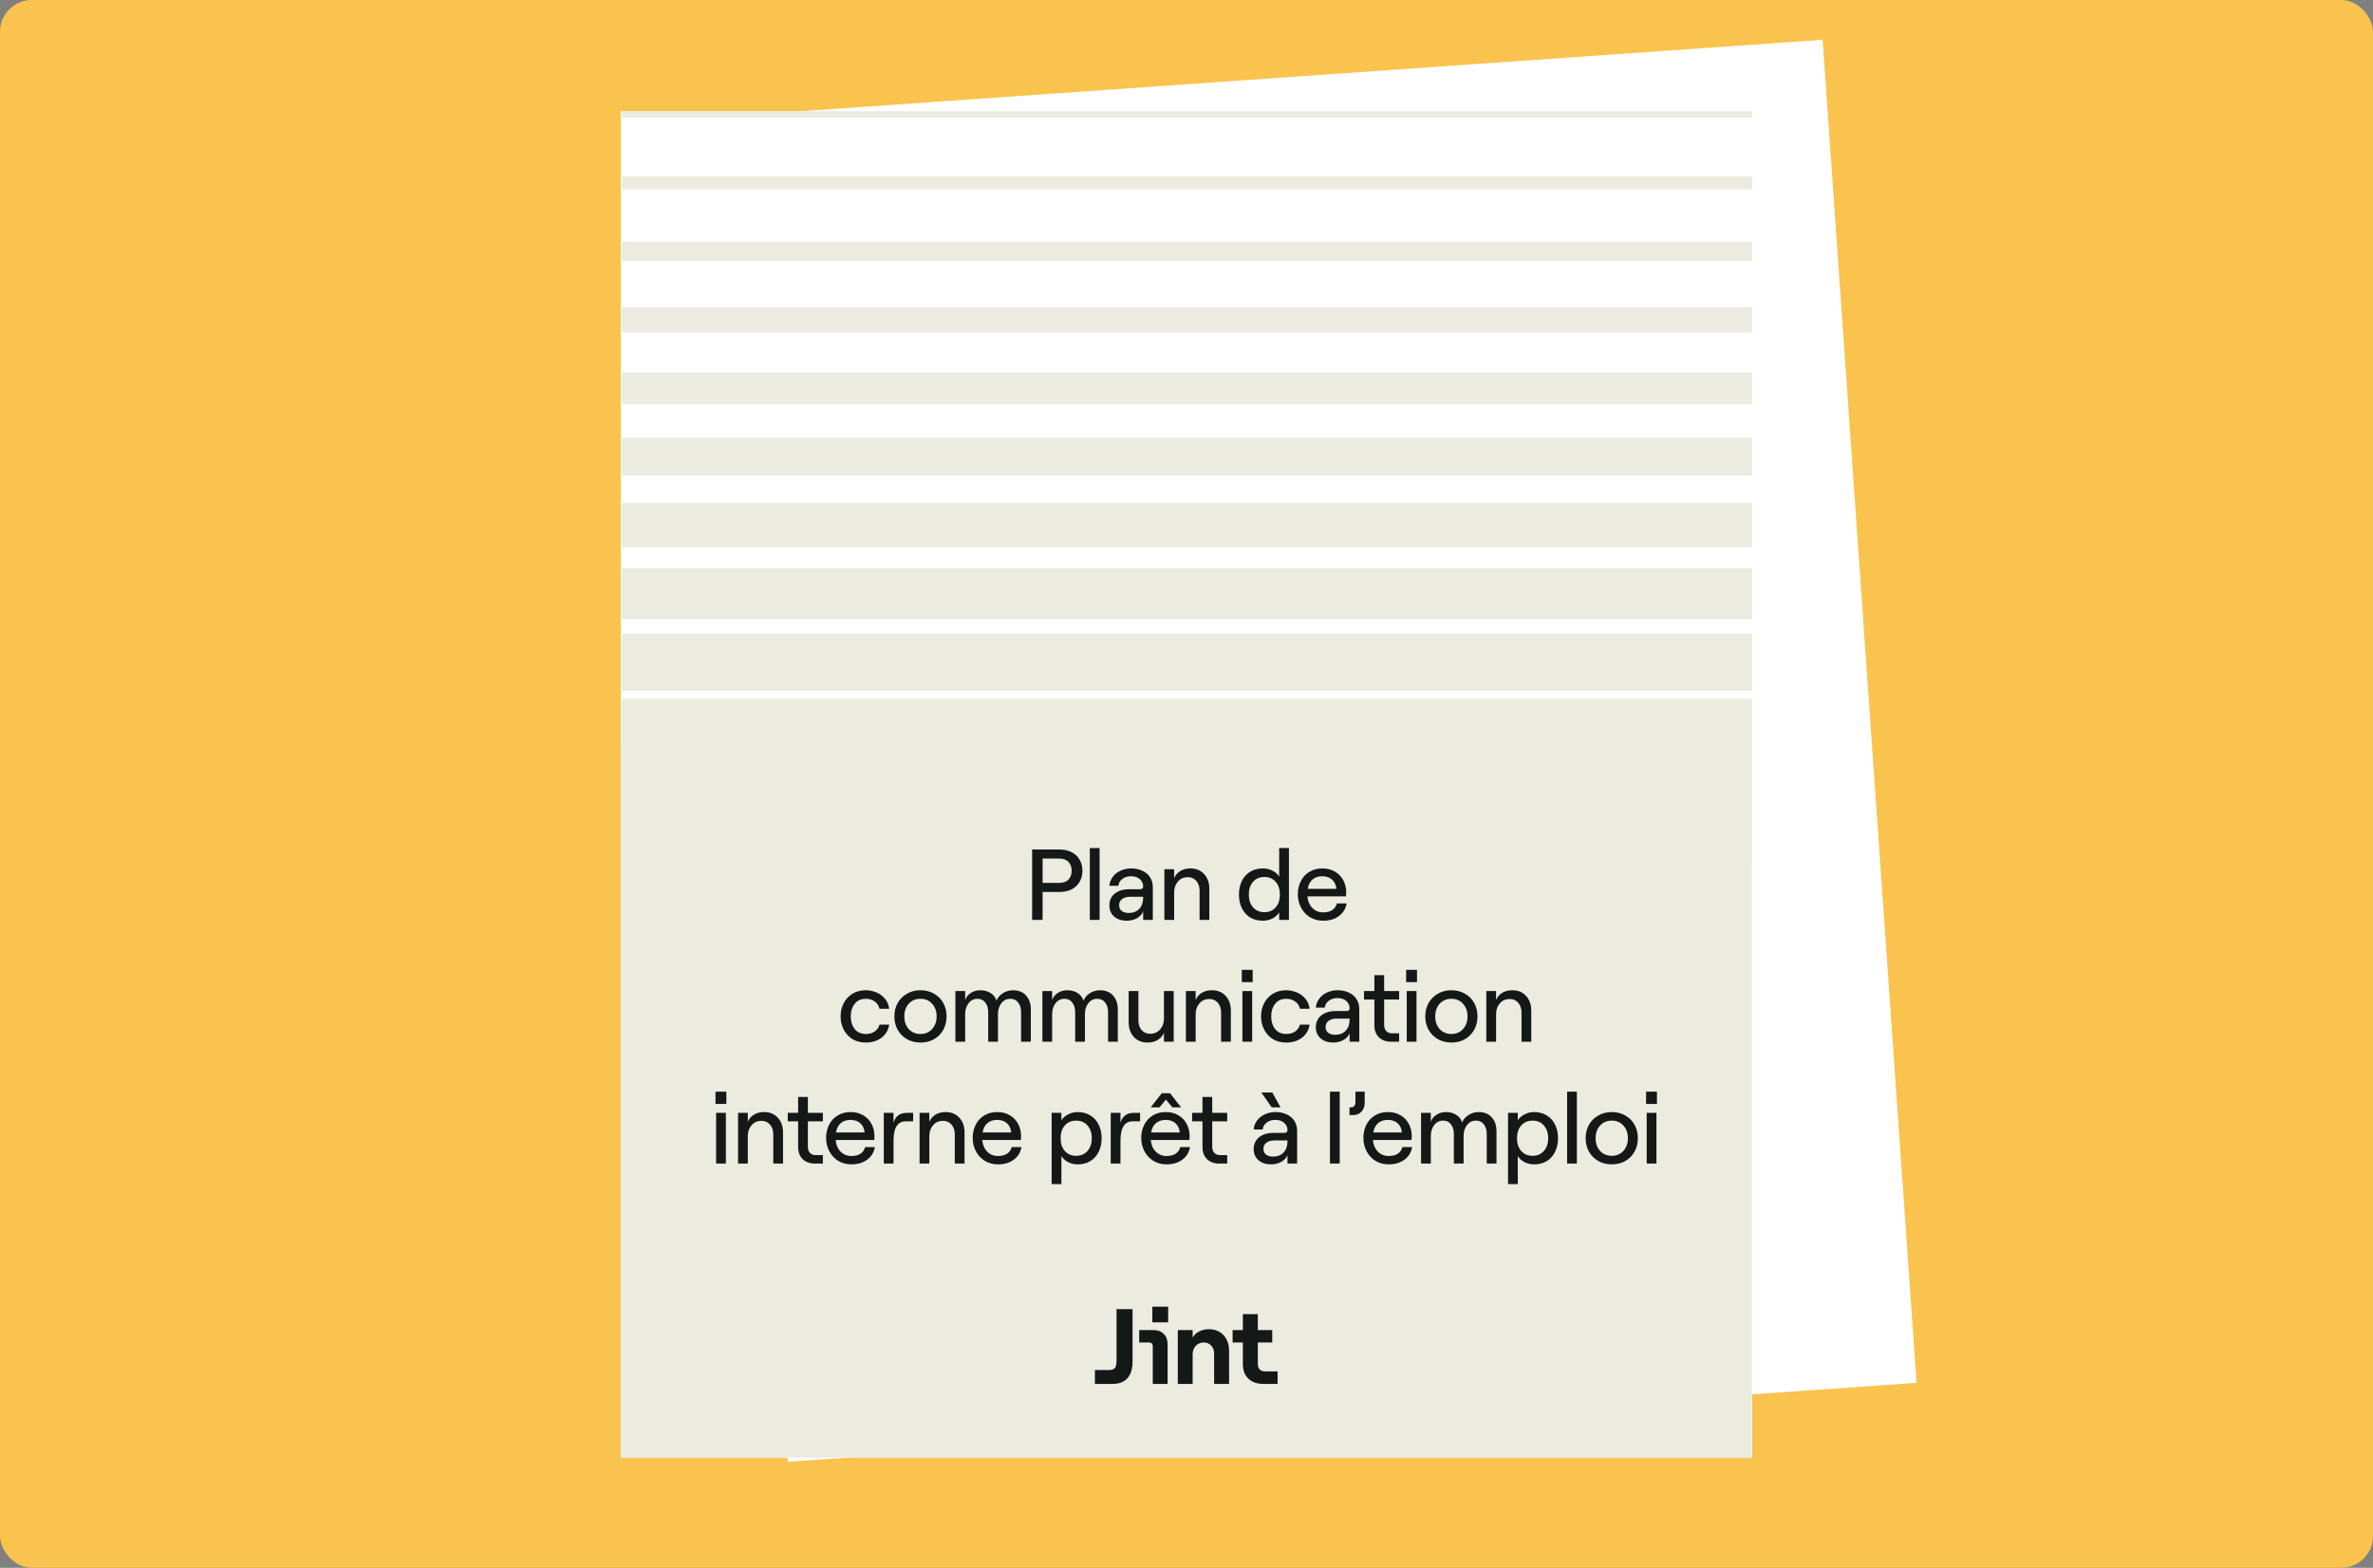 <svg width="448" height="296" viewBox="0 0 448 296" fill="none" xmlns="http://www.w3.org/2000/svg">
<rect x="0" y="0" width="448" height="296" fill="#808080" stroke="none"/>
<rect width="448" height="296" rx="6" fill="#F9C34E"/>
<rect width="213.615" height="254.19" transform="translate(131 22.41) rotate(-4)" fill="white"/>
<g clip-path="url(#clip0_13051_24215)">
<rect width="213.615" height="254.19" transform="translate(117.192 21)" fill="white"/>
<rect x="117.385" y="143.949" width="12.024" height="213.614" transform="rotate(-90 117.385 143.949)" fill="#ECEBE0"/>
<rect x="117.386" y="163" width="18.197" height="213.614" transform="rotate(-90 117.386 163)" fill="#ECEBE0"/>
<rect x="117.385" y="130.423" width="10.822" height="213.614" transform="rotate(-90 117.385 130.423)" fill="#ECEBE0"/>
<rect x="117.385" y="116.895" width="9.62" height="213.614" transform="rotate(-90 117.385 116.895)" fill="#ECEBE0"/>
<rect x="117.385" y="103.367" width="8.417" height="213.614" transform="rotate(-90 117.385 103.367)" fill="#ECEBE0"/>
<rect x="117.385" y="89.84" width="7.215" height="213.614" transform="rotate(-90 117.385 89.84)" fill="#ECEBE0"/>
<rect x="117.385" y="76.313" width="6.012" height="213.614" transform="rotate(-90 117.385 76.313)" fill="#ECEBE0"/>
<rect x="117.385" y="62.785" width="4.81" height="213.614" transform="rotate(-90 117.385 62.785)" fill="#ECEBE0"/>
<rect x="117.385" y="49.257" width="3.607" height="213.614" transform="rotate(-90 117.385 49.257)" fill="#ECEBE0"/>
<rect x="117.385" y="35.73" width="2.405" height="213.614" transform="rotate(-90 117.385 35.73)" fill="#ECEBE0"/>
<rect x="117.385" y="22.202" width="1.202" height="213.614" transform="rotate(-90 117.385 22.202)" fill="#ECEBE0"/>
<rect width="213.615" height="135.083" transform="translate(117.143 140.439)" fill="#ECEBE0"/>
<path d="M194.859 160.389H200.004C200.903 160.389 201.675 160.559 202.321 160.901C202.979 161.23 203.479 161.699 203.821 162.306C204.175 162.914 204.353 163.61 204.353 164.395C204.353 165.18 204.175 165.876 203.821 166.484C203.479 167.091 202.979 167.566 202.321 167.908C201.675 168.237 200.903 168.402 200.004 168.402H196.833V173.68H194.859V160.389ZM199.947 166.693C200.745 166.693 201.34 166.477 201.732 166.047C202.125 165.617 202.321 165.066 202.321 164.395C202.321 163.724 202.125 163.173 201.732 162.743C201.34 162.313 200.745 162.097 199.947 162.097H196.833V166.693H199.947ZM205.749 160.104H207.591V173.68H205.749V160.104ZM212.704 173.832C211.729 173.832 210.938 173.566 210.33 173.035C209.735 172.503 209.438 171.807 209.438 170.946C209.438 170.022 209.773 169.281 210.444 168.724C211.128 168.167 212.033 167.889 213.16 167.889H215.172C215.603 167.889 215.818 167.724 215.818 167.395C215.818 166.813 215.609 166.344 215.191 165.99C214.786 165.623 214.223 165.439 213.501 165.439C212.843 165.439 212.292 165.617 211.849 165.971C211.406 166.325 211.172 166.75 211.147 167.243H209.438C209.489 166.623 209.697 166.066 210.065 165.572C210.432 165.066 210.919 164.674 211.527 164.395C212.134 164.104 212.811 163.958 213.558 163.958C214.368 163.958 215.084 164.11 215.704 164.414C216.324 164.705 216.799 165.117 217.128 165.648C217.47 166.18 217.641 166.8 217.641 167.509V173.68H215.818V172.104C215.577 172.636 215.179 173.06 214.622 173.376C214.065 173.68 213.425 173.832 212.704 173.832ZM213.065 172.37C213.925 172.37 214.596 172.111 215.077 171.591C215.571 171.072 215.818 170.37 215.818 169.484V169.313H213.349C212.717 169.313 212.21 169.459 211.83 169.75C211.463 170.028 211.28 170.414 211.28 170.908C211.28 171.351 211.438 171.705 211.754 171.971C212.084 172.237 212.52 172.37 213.065 172.37ZM219.824 164.11H221.666V165.8C221.919 165.205 222.311 164.749 222.843 164.433C223.387 164.117 224.02 163.958 224.742 163.958C225.818 163.958 226.678 164.313 227.324 165.022C227.982 165.731 228.311 166.655 228.311 167.794V173.68H226.47V168.155C226.47 167.395 226.261 166.781 225.843 166.313C225.438 165.844 224.9 165.61 224.229 165.61C223.482 165.61 222.868 165.882 222.387 166.427C221.906 166.971 221.666 167.661 221.666 168.496V173.68H219.824V164.11ZM238.403 173.832C237.479 173.832 236.675 173.623 235.992 173.205C235.321 172.775 234.802 172.186 234.435 171.44C234.08 170.693 233.903 169.845 233.903 168.895C233.903 167.946 234.08 167.098 234.435 166.351C234.789 165.604 235.308 165.022 235.992 164.604C236.675 164.174 237.485 163.958 238.422 163.958C239.068 163.958 239.669 164.098 240.226 164.376C240.783 164.655 241.207 165.034 241.498 165.515V160.104H243.34V173.68H241.498V172.256C241.207 172.737 240.783 173.123 240.226 173.414C239.669 173.693 239.061 173.832 238.403 173.832ZM238.707 172.218C239.593 172.218 240.302 171.914 240.834 171.307C241.365 170.699 241.631 169.895 241.631 168.895C241.631 167.895 241.365 167.091 240.834 166.484C240.302 165.876 239.593 165.572 238.707 165.572C237.821 165.572 237.106 165.876 236.561 166.484C236.03 167.091 235.764 167.895 235.764 168.895C235.764 169.895 236.03 170.699 236.561 171.307C237.106 171.914 237.821 172.218 238.707 172.218ZM249.804 173.832C248.842 173.832 248 173.604 247.278 173.149C246.557 172.693 246 172.085 245.608 171.326C245.215 170.566 245.019 169.737 245.019 168.838C245.019 167.939 245.202 167.123 245.57 166.389C245.937 165.642 246.468 165.053 247.165 164.623C247.861 164.18 248.684 163.958 249.633 163.958C250.582 163.958 251.393 164.167 252.063 164.585C252.747 164.99 253.266 165.541 253.62 166.237C253.975 166.92 254.152 167.674 254.152 168.496C254.152 168.762 254.139 169.009 254.114 169.237H246.823C246.899 170.136 247.209 170.864 247.753 171.421C248.298 171.978 248.981 172.256 249.804 172.256C250.5 172.256 251.07 172.111 251.513 171.819C251.956 171.528 252.247 171.11 252.386 170.566H254.228C254.064 171.554 253.583 172.345 252.785 172.94C251.988 173.535 250.994 173.832 249.804 173.832ZM252.291 167.813C252.228 167.079 251.962 166.503 251.494 166.085C251.038 165.655 250.418 165.439 249.633 165.439C248.886 165.439 248.272 165.642 247.791 166.047C247.323 166.452 247.019 167.041 246.88 167.813H252.291ZM163.427 196.832C162.464 196.832 161.623 196.611 160.901 196.167C160.192 195.712 159.648 195.111 159.268 194.364C158.888 193.617 158.698 192.794 158.698 191.895C158.698 190.996 158.888 190.174 159.268 189.427C159.648 188.68 160.192 188.085 160.901 187.642C161.623 187.186 162.464 186.958 163.427 186.958C164.173 186.958 164.87 187.104 165.515 187.395C166.161 187.674 166.692 188.079 167.11 188.61C167.528 189.129 167.781 189.743 167.87 190.452H166.028C165.939 189.908 165.654 189.458 165.173 189.104C164.692 188.75 164.123 188.572 163.464 188.572C162.553 188.572 161.85 188.889 161.357 189.522C160.863 190.142 160.616 190.933 160.616 191.895C160.616 192.857 160.863 193.655 161.357 194.288C161.863 194.908 162.572 195.218 163.483 195.218C164.129 195.218 164.68 195.06 165.135 194.743C165.591 194.427 165.895 193.997 166.047 193.452H167.87C167.718 194.465 167.243 195.281 166.446 195.902C165.648 196.522 164.642 196.832 163.427 196.832ZM173.788 196.832C172.838 196.832 171.99 196.623 171.243 196.205C170.496 195.775 169.908 195.186 169.477 194.44C169.06 193.693 168.851 192.845 168.851 191.895C168.851 190.946 169.06 190.098 169.477 189.351C169.908 188.604 170.496 188.022 171.243 187.604C171.99 187.174 172.838 186.958 173.788 186.958C174.737 186.958 175.585 187.174 176.332 187.604C177.079 188.022 177.661 188.604 178.079 189.351C178.497 190.098 178.705 190.946 178.705 191.895C178.705 192.845 178.497 193.693 178.079 194.44C177.661 195.186 177.079 195.775 176.332 196.205C175.585 196.623 174.737 196.832 173.788 196.832ZM173.788 195.218C174.686 195.218 175.414 194.908 175.971 194.288C176.541 193.667 176.826 192.87 176.826 191.895C176.826 190.92 176.541 190.123 175.971 189.503C175.414 188.882 174.686 188.572 173.788 188.572C172.876 188.572 172.136 188.882 171.566 189.503C171.009 190.123 170.731 190.92 170.731 191.895C170.731 192.87 171.009 193.667 171.566 194.288C172.136 194.908 172.876 195.218 173.788 195.218ZM180.372 187.11H182.214V188.8C182.416 188.243 182.771 187.8 183.277 187.471C183.784 187.129 184.385 186.958 185.081 186.958C185.828 186.958 186.474 187.136 187.018 187.49C187.575 187.832 187.948 188.313 188.138 188.933C188.341 188.363 188.733 187.895 189.315 187.528C189.91 187.148 190.556 186.958 191.252 186.958C192.29 186.958 193.107 187.287 193.702 187.946C194.309 188.604 194.613 189.49 194.613 190.604V196.68H192.771V191.117C192.771 190.345 192.588 189.731 192.221 189.275C191.866 188.806 191.372 188.572 190.74 188.572C190.031 188.572 189.461 188.857 189.031 189.427C188.613 189.984 188.404 190.661 188.404 191.458V196.68H186.562V191.117C186.562 190.345 186.379 189.731 186.012 189.275C185.657 188.806 185.17 188.572 184.549 188.572C183.841 188.572 183.271 188.857 182.841 189.427C182.423 189.984 182.214 190.661 182.214 191.458V196.68H180.372V187.11ZM196.792 187.11H198.634V188.8C198.837 188.243 199.191 187.8 199.697 187.471C200.204 187.129 200.805 186.958 201.501 186.958C202.248 186.958 202.894 187.136 203.438 187.49C203.995 187.832 204.369 188.313 204.558 188.933C204.761 188.363 205.153 187.895 205.736 187.528C206.331 187.148 206.976 186.958 207.672 186.958C208.71 186.958 209.527 187.287 210.122 187.946C210.729 188.604 211.033 189.49 211.033 190.604V196.68H209.191V191.117C209.191 190.345 209.008 189.731 208.641 189.275C208.286 188.806 207.793 188.572 207.16 188.572C206.451 188.572 205.881 188.857 205.451 189.427C205.033 189.984 204.824 190.661 204.824 191.458V196.68H202.982V191.117C202.982 190.345 202.799 189.731 202.432 189.275C202.077 188.806 201.59 188.572 200.97 188.572C200.261 188.572 199.691 188.857 199.261 189.427C198.843 189.984 198.634 190.661 198.634 191.458V196.68H196.792V187.11ZM216.649 196.832C215.573 196.832 214.706 196.478 214.048 195.769C213.402 195.06 213.08 194.136 213.08 192.997V187.11H214.921V192.636C214.921 193.395 215.124 194.009 215.529 194.478C215.947 194.946 216.491 195.18 217.162 195.18C217.909 195.18 218.523 194.908 219.004 194.364C219.497 193.819 219.744 193.129 219.744 192.294V187.11H221.586V196.68H219.744V194.99C219.491 195.585 219.092 196.041 218.548 196.357C218.004 196.674 217.371 196.832 216.649 196.832ZM223.884 187.11H225.726V188.8C225.979 188.205 226.372 187.749 226.903 187.433C227.448 187.117 228.081 186.958 228.802 186.958C229.878 186.958 230.739 187.313 231.385 188.022C232.043 188.731 232.372 189.655 232.372 190.794V196.68H230.53V191.155C230.53 190.395 230.321 189.781 229.904 189.313C229.498 188.844 228.96 188.61 228.29 188.61C227.543 188.61 226.929 188.882 226.448 189.427C225.967 189.971 225.726 190.661 225.726 191.496V196.68H223.884V187.11ZM234.556 187.11H236.398V196.68H234.556V187.11ZM236.493 183.104V185.42H234.442V183.104H236.493ZM242.802 196.832C241.84 196.832 240.998 196.611 240.277 196.167C239.568 195.712 239.024 195.111 238.644 194.364C238.264 193.617 238.074 192.794 238.074 191.895C238.074 190.996 238.264 190.174 238.644 189.427C239.024 188.68 239.568 188.085 240.277 187.642C240.998 187.186 241.84 186.958 242.802 186.958C243.549 186.958 244.245 187.104 244.891 187.395C245.537 187.674 246.068 188.079 246.486 188.61C246.904 189.129 247.157 189.743 247.245 190.452H245.404C245.315 189.908 245.03 189.458 244.549 189.104C244.068 188.75 243.499 188.572 242.84 188.572C241.929 188.572 241.226 188.889 240.733 189.522C240.239 190.142 239.992 190.933 239.992 191.895C239.992 192.857 240.239 193.655 240.733 194.288C241.239 194.908 241.948 195.218 242.859 195.218C243.505 195.218 244.056 195.06 244.511 194.743C244.967 194.427 245.271 193.997 245.423 193.452H247.245C247.094 194.465 246.619 195.281 245.821 195.902C245.024 196.522 244.018 196.832 242.802 196.832ZM251.682 196.832C250.708 196.832 249.916 196.566 249.309 196.035C248.714 195.503 248.416 194.807 248.416 193.946C248.416 193.022 248.752 192.281 249.423 191.724C250.106 191.167 251.011 190.889 252.138 190.889H254.151C254.581 190.889 254.796 190.724 254.796 190.395C254.796 189.813 254.587 189.344 254.17 188.99C253.765 188.623 253.201 188.439 252.48 188.439C251.822 188.439 251.271 188.617 250.828 188.971C250.385 189.325 250.151 189.75 250.125 190.243H248.416C248.467 189.623 248.676 189.066 249.043 188.572C249.41 188.066 249.897 187.674 250.505 187.395C251.113 187.104 251.79 186.958 252.537 186.958C253.347 186.958 254.062 187.11 254.682 187.414C255.303 187.705 255.777 188.117 256.107 188.648C256.448 189.18 256.619 189.8 256.619 190.509V196.68H254.796V195.104C254.556 195.636 254.157 196.06 253.6 196.376C253.043 196.68 252.404 196.832 251.682 196.832ZM252.043 195.37C252.904 195.37 253.575 195.111 254.056 194.591C254.549 194.072 254.796 193.37 254.796 192.484V192.313H252.328C251.695 192.313 251.189 192.459 250.809 192.75C250.442 193.028 250.258 193.414 250.258 193.908C250.258 194.351 250.416 194.705 250.733 194.971C251.062 195.237 251.499 195.37 252.043 195.37ZM262.66 196.68C261.686 196.68 260.907 196.402 260.325 195.845C259.755 195.288 259.47 194.522 259.47 193.547V188.705H257.515V187.11H259.47V184.11H261.312V187.11H264.141V188.705H261.312V193.49C261.312 193.997 261.445 194.389 261.711 194.667C261.977 194.946 262.338 195.085 262.793 195.085H264.141V196.68H262.66ZM265.58 187.11H267.422V196.68H265.58V187.11ZM267.517 183.104V185.42H265.466V183.104H267.517ZM274.016 196.832C273.067 196.832 272.219 196.623 271.472 196.205C270.725 195.775 270.136 195.186 269.706 194.44C269.288 193.693 269.079 192.845 269.079 191.895C269.079 190.946 269.288 190.098 269.706 189.351C270.136 188.604 270.725 188.022 271.472 187.604C272.219 187.174 273.067 186.958 274.016 186.958C274.965 186.958 275.814 187.174 276.56 187.604C277.307 188.022 277.89 188.604 278.307 189.351C278.725 190.098 278.934 190.946 278.934 191.895C278.934 192.845 278.725 193.693 278.307 194.44C277.89 195.186 277.307 195.775 276.56 196.205C275.814 196.623 274.965 196.832 274.016 196.832ZM274.016 195.218C274.915 195.218 275.643 194.908 276.2 194.288C276.769 193.667 277.054 192.87 277.054 191.895C277.054 190.92 276.769 190.123 276.2 189.503C275.643 188.882 274.915 188.572 274.016 188.572C273.105 188.572 272.364 188.882 271.794 189.503C271.237 190.123 270.959 190.92 270.959 191.895C270.959 192.87 271.237 193.667 271.794 194.288C272.364 194.908 273.105 195.218 274.016 195.218ZM280.601 187.11H282.442V188.8C282.696 188.205 283.088 187.749 283.62 187.433C284.164 187.117 284.797 186.958 285.518 186.958C286.594 186.958 287.455 187.313 288.101 188.022C288.759 188.731 289.088 189.655 289.088 190.794V196.68H287.246V191.155C287.246 190.395 287.038 189.781 286.62 189.313C286.215 188.844 285.677 188.61 285.006 188.61C284.259 188.61 283.645 188.882 283.164 189.427C282.683 189.971 282.442 190.661 282.442 191.496V196.68H280.601V187.11ZM135.194 210.11H137.036V219.68H135.194V210.11ZM137.131 206.104V208.42H135.08V206.104H137.131ZM139.339 210.11H141.181V211.8C141.434 211.205 141.827 210.749 142.358 210.433C142.903 210.117 143.535 209.958 144.257 209.958C145.333 209.958 146.194 210.313 146.839 211.022C147.498 211.731 147.827 212.655 147.827 213.794V219.68H145.985V214.155C145.985 213.395 145.776 212.781 145.358 212.313C144.953 211.844 144.415 211.61 143.744 211.61C142.997 211.61 142.384 211.882 141.902 212.427C141.421 212.971 141.181 213.661 141.181 214.496V219.68H139.339V210.11ZM153.869 219.68C152.894 219.68 152.116 219.402 151.534 218.845C150.964 218.288 150.679 217.522 150.679 216.547V211.705H148.723V210.11H150.679V207.11H152.521V210.11H155.35V211.705H152.521V216.49C152.521 216.997 152.654 217.389 152.92 217.667C153.186 217.946 153.546 218.085 154.002 218.085H155.35V219.68H153.869ZM160.743 219.832C159.781 219.832 158.939 219.604 158.217 219.149C157.496 218.693 156.939 218.085 156.546 217.326C156.154 216.566 155.958 215.737 155.958 214.838C155.958 213.939 156.141 213.123 156.508 212.389C156.876 211.642 157.407 211.053 158.103 210.623C158.8 210.18 159.622 209.958 160.572 209.958C161.521 209.958 162.331 210.167 163.002 210.585C163.686 210.99 164.205 211.541 164.559 212.237C164.914 212.92 165.091 213.674 165.091 214.496C165.091 214.762 165.078 215.009 165.053 215.237H157.762C157.838 216.136 158.148 216.864 158.692 217.421C159.236 217.978 159.92 218.256 160.743 218.256C161.439 218.256 162.009 218.111 162.452 217.819C162.895 217.528 163.186 217.11 163.325 216.566H165.167C165.002 217.554 164.521 218.345 163.724 218.94C162.926 219.535 161.933 219.832 160.743 219.832ZM163.23 213.813C163.167 213.079 162.901 212.503 162.433 212.085C161.977 211.655 161.357 211.439 160.572 211.439C159.825 211.439 159.211 211.642 158.73 212.047C158.262 212.452 157.958 213.041 157.819 213.813H163.23ZM166.849 210.11H168.691V211.952C168.906 211.306 169.216 210.838 169.621 210.547C170.026 210.256 170.564 210.11 171.235 210.11H172.393V211.705H171.007C169.463 211.705 168.691 212.92 168.691 215.351V219.68H166.849V210.11ZM173.608 210.11H175.45V211.8C175.703 211.205 176.095 210.749 176.627 210.433C177.171 210.117 177.804 209.958 178.526 209.958C179.602 209.958 180.463 210.313 181.108 211.022C181.767 211.731 182.096 212.655 182.096 213.794V219.68H180.254V214.155C180.254 213.395 180.045 212.781 179.627 212.313C179.222 211.844 178.684 211.61 178.013 211.61C177.266 211.61 176.652 211.882 176.171 212.427C175.69 212.971 175.45 213.661 175.45 214.496V219.68H173.608V210.11ZM188.419 219.832C187.457 219.832 186.615 219.604 185.894 219.149C185.172 218.693 184.615 218.085 184.223 217.326C183.83 216.566 183.634 215.737 183.634 214.838C183.634 213.939 183.818 213.123 184.185 212.389C184.552 211.642 185.084 211.053 185.78 210.623C186.476 210.18 187.299 209.958 188.248 209.958C189.198 209.958 190.008 210.167 190.679 210.585C191.362 210.99 191.881 211.541 192.236 212.237C192.59 212.92 192.767 213.674 192.767 214.496C192.767 214.762 192.755 215.009 192.73 215.237H185.438C185.514 216.136 185.824 216.864 186.369 217.421C186.913 217.978 187.596 218.256 188.419 218.256C189.115 218.256 189.685 218.111 190.128 217.819C190.571 217.528 190.862 217.11 191.002 216.566H192.843C192.679 217.554 192.198 218.345 191.4 218.94C190.603 219.535 189.609 219.832 188.419 219.832ZM190.907 213.813C190.843 213.079 190.578 212.503 190.109 212.085C189.653 211.655 189.033 211.439 188.248 211.439C187.501 211.439 186.888 211.642 186.407 212.047C185.938 212.452 185.634 213.041 185.495 213.813H190.907ZM198.54 210.11H200.382V211.515C200.673 211.047 201.097 210.674 201.654 210.395C202.211 210.104 202.806 209.958 203.439 209.958C204.376 209.958 205.186 210.174 205.87 210.604C206.553 211.022 207.072 211.604 207.427 212.351C207.794 213.098 207.977 213.946 207.977 214.895C207.977 215.845 207.794 216.693 207.427 217.44C207.072 218.186 206.553 218.775 205.87 219.205C205.199 219.623 204.395 219.832 203.458 219.832C202.812 219.832 202.211 219.693 201.654 219.414C201.097 219.123 200.673 218.737 200.382 218.256V223.554H198.54V210.11ZM203.173 218.218C204.059 218.218 204.768 217.914 205.3 217.307C205.844 216.699 206.116 215.895 206.116 214.895C206.116 213.895 205.844 213.091 205.3 212.484C204.768 211.876 204.059 211.572 203.173 211.572C202.287 211.572 201.572 211.876 201.028 212.484C200.496 213.091 200.23 213.895 200.23 214.895C200.23 215.895 200.496 216.699 201.028 217.307C201.572 217.914 202.287 218.218 203.173 218.218ZM209.694 210.11H211.536V211.952C211.751 211.306 212.061 210.838 212.466 210.547C212.871 210.256 213.409 210.11 214.08 210.11H215.239V211.705H213.852C212.308 211.705 211.536 212.92 211.536 215.351V219.68H209.694V210.11ZM220.24 219.832C219.278 219.832 218.437 219.604 217.715 219.149C216.994 218.693 216.437 218.085 216.044 217.326C215.652 216.566 215.455 215.737 215.455 214.838C215.455 213.939 215.639 213.123 216.006 212.389C216.373 211.642 216.905 211.053 217.601 210.623C218.297 210.18 219.12 209.958 220.07 209.958C221.019 209.958 221.829 210.167 222.5 210.585C223.184 210.99 223.703 211.541 224.057 212.237C224.411 212.92 224.589 213.674 224.589 214.496C224.589 214.762 224.576 215.009 224.551 215.237H217.259C217.335 216.136 217.645 216.864 218.19 217.421C218.734 217.978 219.418 218.256 220.24 218.256C220.937 218.256 221.506 218.111 221.949 217.819C222.392 217.528 222.684 217.11 222.823 216.566H224.665C224.5 217.554 224.019 218.345 223.222 218.94C222.424 219.535 221.43 219.832 220.24 219.832ZM222.728 213.813C222.665 213.079 222.399 212.503 221.93 212.085C221.475 211.655 220.854 211.439 220.07 211.439C219.323 211.439 218.709 211.642 218.228 212.047C217.759 212.452 217.456 213.041 217.316 213.813H222.728ZM219.329 206.408H220.905L222.975 209.066H221.323L220.108 207.604L218.911 209.066H217.24L219.329 206.408ZM230.205 219.68C229.23 219.68 228.451 219.402 227.869 218.845C227.299 218.288 227.015 217.522 227.015 216.547V211.705H225.059V210.11H227.015V207.11H228.856V210.11H231.686V211.705H228.856V216.49C228.856 216.997 228.989 217.389 229.255 217.667C229.521 217.946 229.882 218.085 230.337 218.085H231.686V219.68H230.205ZM239.949 219.832C238.975 219.832 238.184 219.566 237.576 219.035C236.981 218.503 236.683 217.807 236.683 216.946C236.683 216.022 237.019 215.281 237.69 214.724C238.373 214.167 239.279 213.889 240.405 213.889H242.418C242.848 213.889 243.063 213.724 243.063 213.395C243.063 212.813 242.855 212.344 242.437 211.99C242.032 211.623 241.468 211.439 240.747 211.439C240.089 211.439 239.538 211.617 239.095 211.971C238.652 212.325 238.418 212.75 238.392 213.243H236.683C236.734 212.623 236.943 212.066 237.31 211.572C237.677 211.066 238.165 210.674 238.772 210.395C239.38 210.104 240.057 209.958 240.804 209.958C241.614 209.958 242.329 210.11 242.95 210.414C243.57 210.705 244.044 211.117 244.374 211.648C244.715 212.18 244.886 212.8 244.886 213.509V219.68H243.063V218.104C242.823 218.636 242.424 219.06 241.867 219.376C241.31 219.68 240.671 219.832 239.949 219.832ZM240.31 218.37C241.171 218.37 241.842 218.111 242.323 217.591C242.817 217.072 243.063 216.37 243.063 215.484V215.313H240.595C239.962 215.313 239.456 215.459 239.076 215.75C238.709 216.028 238.525 216.414 238.525 216.908C238.525 217.351 238.684 217.705 239 217.971C239.329 218.237 239.766 218.37 240.31 218.37ZM238.127 206.256H240.196L241.753 209.066H240.082L238.127 206.256ZM251.084 206.104H252.926V219.68H251.084V206.104ZM255.058 209.066C255.311 209.066 255.514 208.984 255.666 208.819C255.818 208.642 255.894 208.408 255.894 208.116V206.104H257.64V208.211C257.64 208.895 257.438 209.452 257.033 209.882C256.628 210.313 256.102 210.528 255.457 210.528H254.773V209.066H255.058ZM262.178 219.832C261.216 219.832 260.374 219.604 259.653 219.149C258.931 218.693 258.374 218.085 257.982 217.326C257.589 216.566 257.393 215.737 257.393 214.838C257.393 213.939 257.577 213.123 257.944 212.389C258.311 211.642 258.842 211.053 259.539 210.623C260.235 210.18 261.058 209.958 262.007 209.958C262.957 209.958 263.767 210.167 264.438 210.585C265.121 210.99 265.64 211.541 265.995 212.237C266.349 212.92 266.526 213.674 266.526 214.496C266.526 214.762 266.514 215.009 266.488 215.237H259.197C259.273 216.136 259.583 216.864 260.127 217.421C260.672 217.978 261.355 218.256 262.178 218.256C262.874 218.256 263.444 218.111 263.887 217.819C264.33 217.528 264.621 217.11 264.76 216.566H266.602C266.438 217.554 265.957 218.345 265.159 218.94C264.362 219.535 263.368 219.832 262.178 219.832ZM264.665 213.813C264.602 213.079 264.336 212.503 263.868 212.085C263.412 211.655 262.792 211.439 262.007 211.439C261.26 211.439 260.646 211.642 260.165 212.047C259.697 212.452 259.393 213.041 259.254 213.813H264.665ZM268.284 210.11H270.126V211.8C270.328 211.243 270.683 210.8 271.189 210.471C271.695 210.129 272.297 209.958 272.993 209.958C273.74 209.958 274.385 210.136 274.93 210.49C275.487 210.832 275.86 211.313 276.05 211.933C276.253 211.363 276.645 210.895 277.227 210.528C277.822 210.148 278.468 209.958 279.164 209.958C280.202 209.958 281.019 210.287 281.614 210.946C282.221 211.604 282.525 212.49 282.525 213.604V219.68H280.683V214.117C280.683 213.345 280.5 212.731 280.132 212.275C279.778 211.806 279.284 211.572 278.651 211.572C277.943 211.572 277.373 211.857 276.943 212.427C276.525 212.984 276.316 213.661 276.316 214.458V219.68H274.474V214.117C274.474 213.345 274.291 212.731 273.923 212.275C273.569 211.806 273.082 211.572 272.461 211.572C271.752 211.572 271.183 211.857 270.752 212.427C270.335 212.984 270.126 213.661 270.126 214.458V219.68H268.284V210.11ZM284.704 210.11H286.546V211.515C286.837 211.047 287.261 210.674 287.818 210.395C288.375 210.104 288.97 209.958 289.603 209.958C290.54 209.958 291.35 210.174 292.034 210.604C292.717 211.022 293.236 211.604 293.591 212.351C293.958 213.098 294.141 213.946 294.141 214.895C294.141 215.845 293.958 216.693 293.591 217.44C293.236 218.186 292.717 218.775 292.034 219.205C291.363 219.623 290.559 219.832 289.622 219.832C288.976 219.832 288.375 219.693 287.818 219.414C287.261 219.123 286.837 218.737 286.546 218.256V223.554H284.704V210.11ZM289.337 218.218C290.223 218.218 290.932 217.914 291.464 217.307C292.008 216.699 292.28 215.895 292.28 214.895C292.28 213.895 292.008 213.091 291.464 212.484C290.932 211.876 290.223 211.572 289.337 211.572C288.451 211.572 287.736 211.876 287.192 212.484C286.66 213.091 286.394 213.895 286.394 214.895C286.394 215.895 286.66 216.699 287.192 217.307C287.736 217.914 288.451 218.218 289.337 218.218ZM295.858 206.104H297.7V219.68H295.858V206.104ZM304.294 219.832C303.345 219.832 302.497 219.623 301.75 219.205C301.003 218.775 300.414 218.186 299.984 217.44C299.566 216.693 299.357 215.845 299.357 214.895C299.357 213.946 299.566 213.098 299.984 212.351C300.414 211.604 301.003 211.022 301.75 210.604C302.497 210.174 303.345 209.958 304.294 209.958C305.244 209.958 306.092 210.174 306.839 210.604C307.585 211.022 308.168 211.604 308.585 212.351C309.003 213.098 309.212 213.946 309.212 214.895C309.212 215.845 309.003 216.693 308.585 217.44C308.168 218.186 307.585 218.775 306.839 219.205C306.092 219.623 305.244 219.832 304.294 219.832ZM304.294 218.218C305.193 218.218 305.921 217.908 306.478 217.288C307.047 216.667 307.332 215.87 307.332 214.895C307.332 213.92 307.047 213.123 306.478 212.503C305.921 211.882 305.193 211.572 304.294 211.572C303.383 211.572 302.642 211.882 302.073 212.503C301.516 213.123 301.237 213.92 301.237 214.895C301.237 215.87 301.516 216.667 302.073 217.288C302.642 217.908 303.383 218.218 304.294 218.218ZM310.879 210.11H312.721V219.68H310.879V210.11ZM312.815 206.104V208.42H310.765V206.104H312.815Z" fill="#141817"/>
<path d="M206.706 258.659H209.439C209.936 258.659 210.286 258.525 210.487 258.256C210.689 257.987 210.79 257.543 210.79 256.925V247.164H213.815V257.066C213.815 258.464 213.485 259.52 212.827 260.232C212.181 260.932 211.254 261.281 210.044 261.281H206.706V258.659Z" fill="#141817"/>
<path d="M217.63 254.162C217.63 253.934 217.57 253.759 217.449 253.638C217.328 253.517 217.153 253.456 216.924 253.456H215.069V251.117H217.751C218.585 251.117 219.237 251.359 219.707 251.843C220.191 252.313 220.433 252.965 220.433 253.799V261.281H217.63V254.162ZM220.534 246.7V249.665H217.55V246.7H220.534Z" fill="#141817"/>
<path d="M222.357 251.117H225.16V252.529C225.443 252.031 225.853 251.648 226.391 251.379C226.942 251.097 227.567 250.955 228.266 250.955C229.006 250.955 229.658 251.124 230.222 251.46C230.8 251.796 231.244 252.266 231.553 252.871C231.876 253.476 232.037 254.169 232.037 254.949V261.281H229.214V255.574C229.214 254.955 229.032 254.451 228.669 254.061C228.306 253.658 227.836 253.456 227.258 253.456C226.854 253.456 226.491 253.557 226.169 253.759C225.859 253.947 225.611 254.216 225.423 254.565C225.248 254.902 225.16 255.285 225.16 255.715V261.281H222.357V251.117Z" fill="#141817"/>
<path d="M238.513 261.281C237.733 261.281 237.054 261.14 236.476 260.858C235.898 260.562 235.448 260.138 235.125 259.587C234.802 259.022 234.641 258.357 234.641 257.591V253.456H232.705V251.117H234.641V248.112H237.464V251.117H240.187V253.456H237.464V257.47C237.464 257.954 237.585 258.317 237.827 258.559C238.069 258.801 238.419 258.922 238.876 258.922H241.195V261.281H238.513Z" fill="#141817"/>
</g>
<defs>
<clipPath id="clip0_13051_24215">
<rect width="213.615" height="254.19" fill="white" transform="translate(117.192 21)"/>
</clipPath>
</defs>
</svg>
